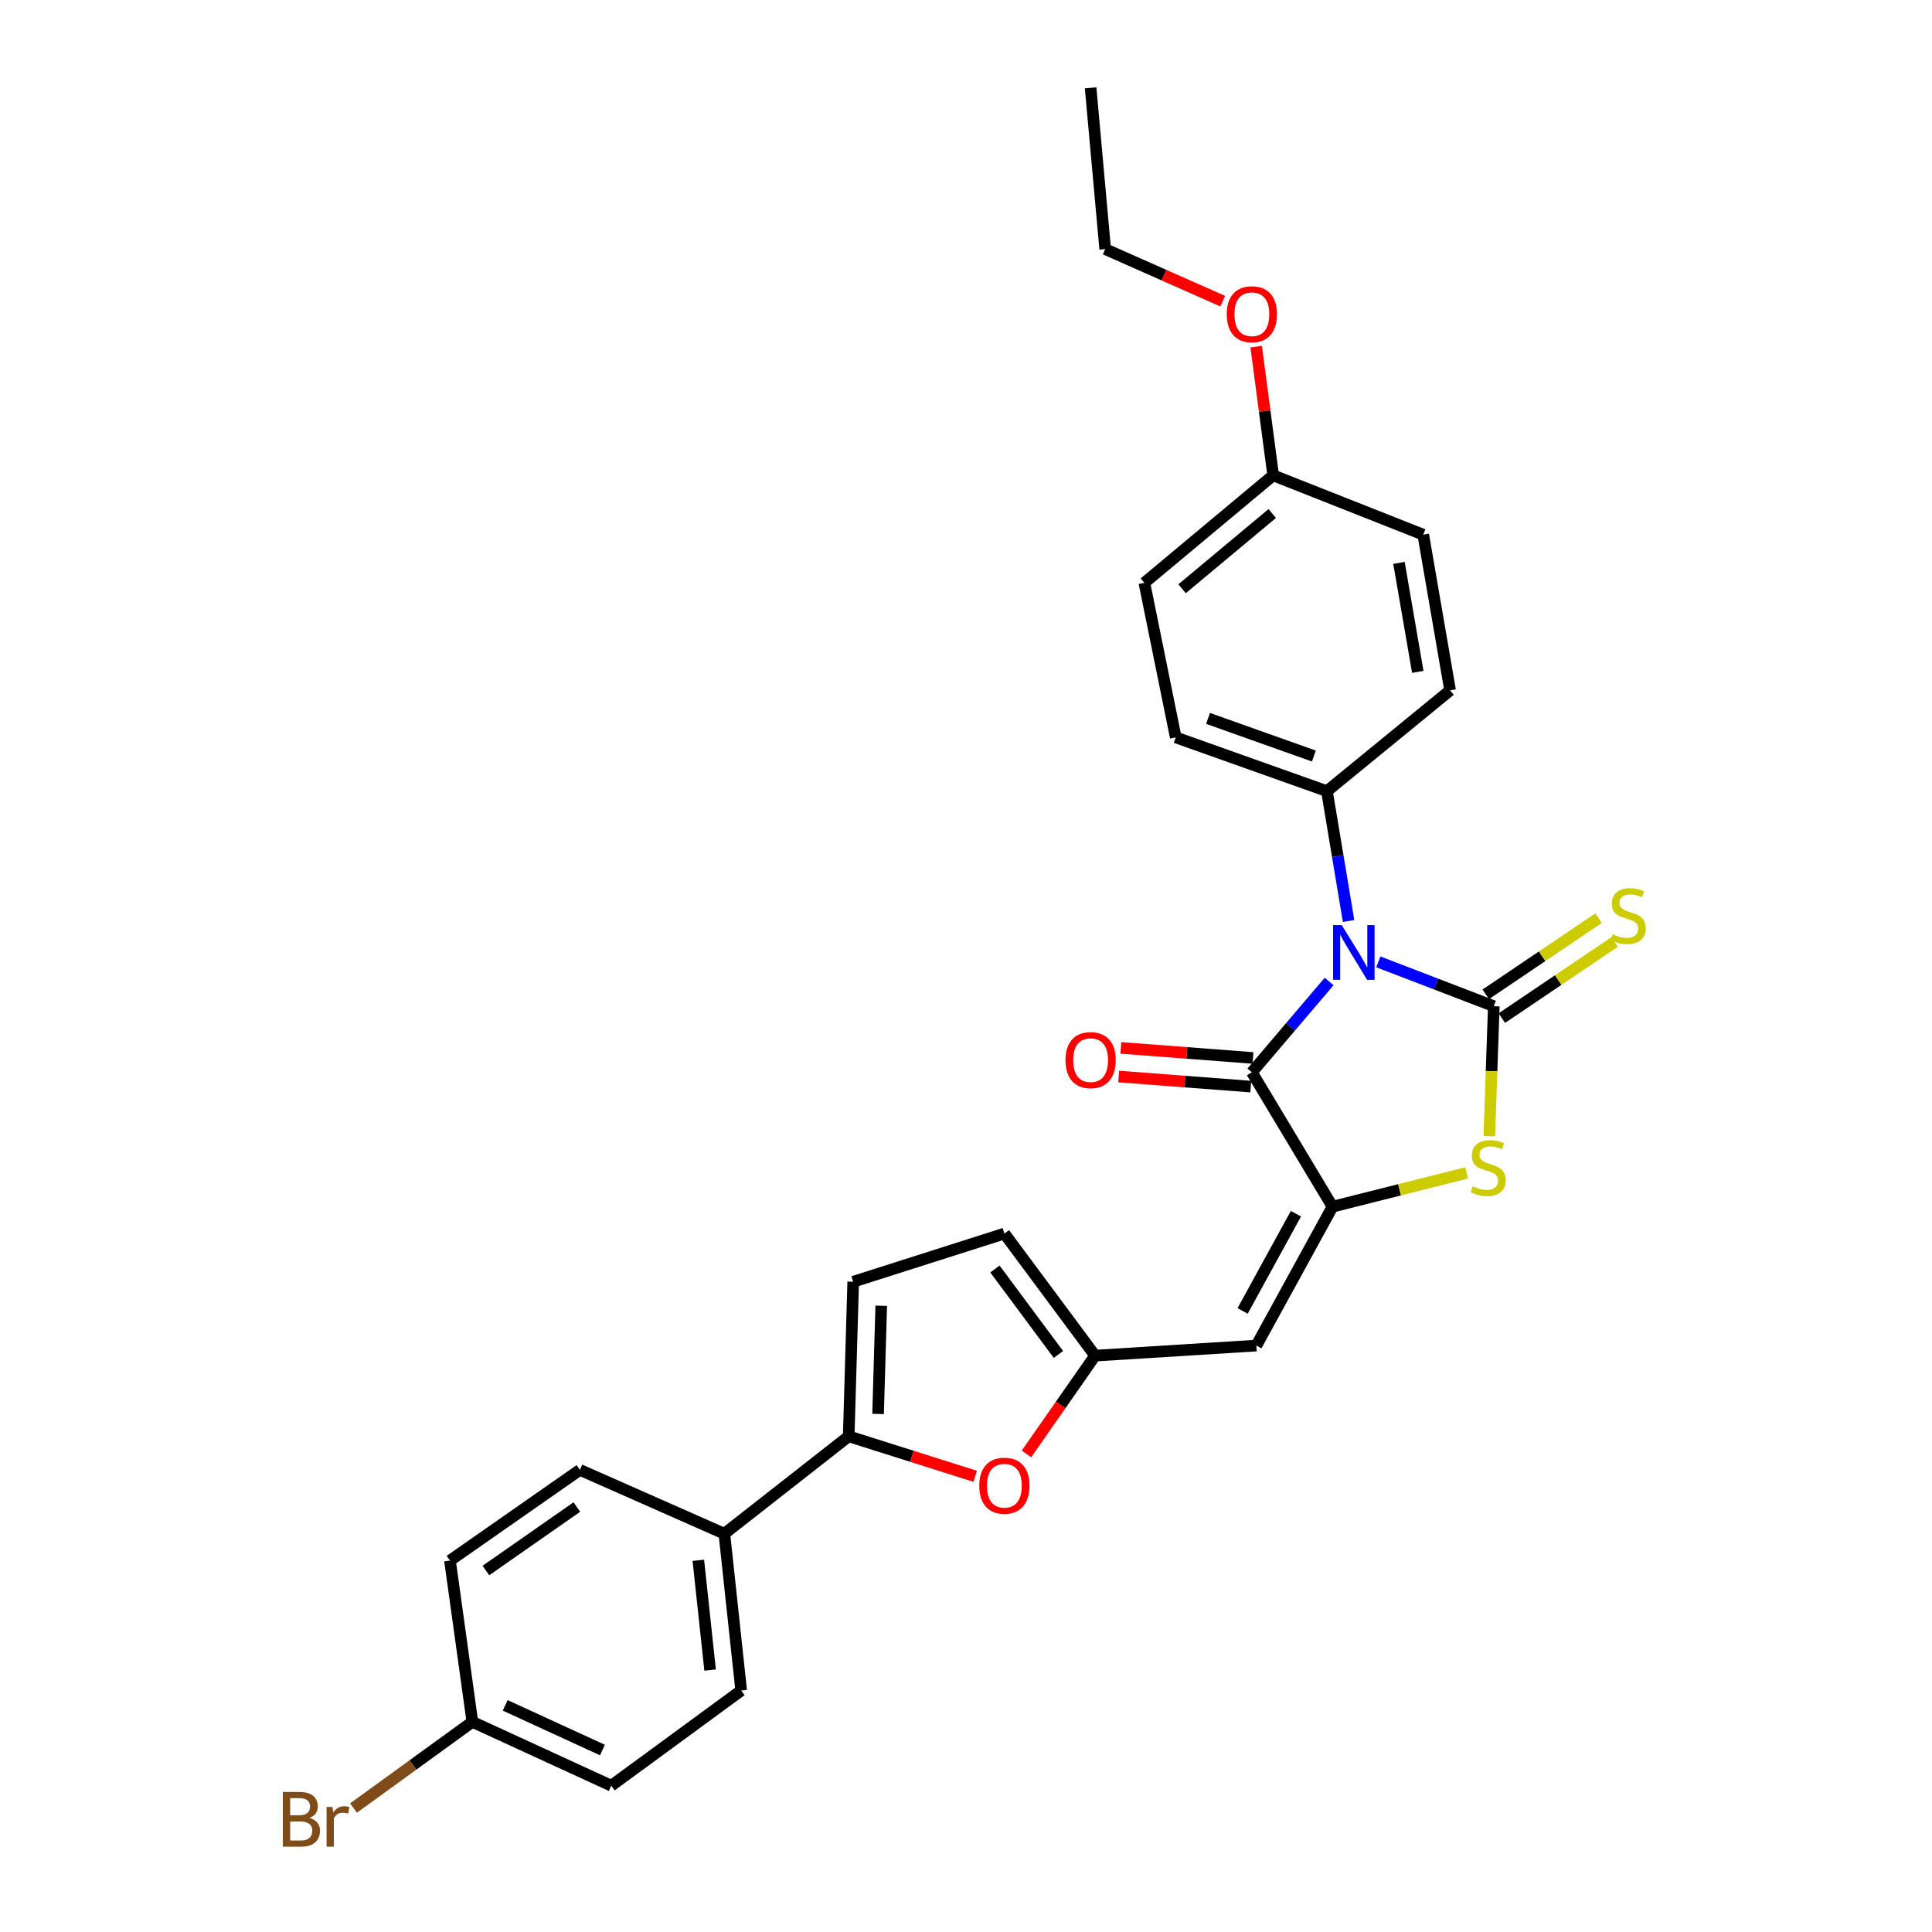 <?xml version='1.0' encoding='iso-8859-1'?>
<svg version='1.1' baseProfile='full'
              xmlns='http://www.w3.org/2000/svg'
                      xmlns:rdkit='http://www.rdkit.org/xml'
                      xmlns:xlink='http://www.w3.org/1999/xlink'
                  xml:space='preserve'
width='1000px' height='1000px' viewBox='0 0 1000 1000'>
<!-- END OF HEADER -->
<rect style='opacity:1.0;fill:#FFFFFF;stroke:none' width='1000' height='1000' x='0' y='0'> </rect>
<path class='bond-0' d='M 713.414,497.857 L 743.301,509.335' style='fill:none;fill-rule:evenodd;stroke:#0000FF;stroke-width:6px;stroke-linecap:butt;stroke-linejoin:miter;stroke-opacity:1' />
<path class='bond-0' d='M 743.301,509.335 L 773.188,520.813' style='fill:none;fill-rule:evenodd;stroke:#000000;stroke-width:6px;stroke-linecap:butt;stroke-linejoin:miter;stroke-opacity:1' />
<path class='bond-2' d='M 687.958,508.004 L 667.961,531.508' style='fill:none;fill-rule:evenodd;stroke:#0000FF;stroke-width:6px;stroke-linecap:butt;stroke-linejoin:miter;stroke-opacity:1' />
<path class='bond-2' d='M 667.961,531.508 L 647.964,555.013' style='fill:none;fill-rule:evenodd;stroke:#000000;stroke-width:6px;stroke-linecap:butt;stroke-linejoin:miter;stroke-opacity:1' />
<path class='bond-9' d='M 698.02,476.711 L 692.417,443.106' style='fill:none;fill-rule:evenodd;stroke:#0000FF;stroke-width:6px;stroke-linecap:butt;stroke-linejoin:miter;stroke-opacity:1' />
<path class='bond-9' d='M 692.417,443.106 L 686.813,409.501' style='fill:none;fill-rule:evenodd;stroke:#000000;stroke-width:6px;stroke-linecap:butt;stroke-linejoin:miter;stroke-opacity:1' />
<path class='bond-3' d='M 773.188,520.813 L 772.021,554.447' style='fill:none;fill-rule:evenodd;stroke:#000000;stroke-width:6px;stroke-linecap:butt;stroke-linejoin:miter;stroke-opacity:1' />
<path class='bond-3' d='M 772.021,554.447 L 770.853,588.082' style='fill:none;fill-rule:evenodd;stroke:#CCCC00;stroke-width:6px;stroke-linecap:butt;stroke-linejoin:miter;stroke-opacity:1' />
<path class='bond-10' d='M 777.346,526.972 L 806.539,507.27' style='fill:none;fill-rule:evenodd;stroke:#000000;stroke-width:6px;stroke-linecap:butt;stroke-linejoin:miter;stroke-opacity:1' />
<path class='bond-10' d='M 806.539,507.27 L 835.732,487.568' style='fill:none;fill-rule:evenodd;stroke:#CCCC00;stroke-width:6px;stroke-linecap:butt;stroke-linejoin:miter;stroke-opacity:1' />
<path class='bond-10' d='M 769.031,514.653 L 798.224,494.951' style='fill:none;fill-rule:evenodd;stroke:#000000;stroke-width:6px;stroke-linecap:butt;stroke-linejoin:miter;stroke-opacity:1' />
<path class='bond-10' d='M 798.224,494.951 L 827.418,475.248' style='fill:none;fill-rule:evenodd;stroke:#CCCC00;stroke-width:6px;stroke-linecap:butt;stroke-linejoin:miter;stroke-opacity:1' />
<path class='bond-1' d='M 689.711,624.577 L 647.964,555.013' style='fill:none;fill-rule:evenodd;stroke:#000000;stroke-width:6px;stroke-linecap:butt;stroke-linejoin:miter;stroke-opacity:1' />
<path class='bond-4' d='M 689.711,624.577 L 650.293,696.462' style='fill:none;fill-rule:evenodd;stroke:#000000;stroke-width:6px;stroke-linecap:butt;stroke-linejoin:miter;stroke-opacity:1' />
<path class='bond-4' d='M 670.767,628.214 L 643.174,678.533' style='fill:none;fill-rule:evenodd;stroke:#000000;stroke-width:6px;stroke-linecap:butt;stroke-linejoin:miter;stroke-opacity:1' />
<path class='bond-28' d='M 689.711,624.577 L 724.422,615.838' style='fill:none;fill-rule:evenodd;stroke:#000000;stroke-width:6px;stroke-linecap:butt;stroke-linejoin:miter;stroke-opacity:1' />
<path class='bond-28' d='M 724.422,615.838 L 759.133,607.099' style='fill:none;fill-rule:evenodd;stroke:#CCCC00;stroke-width:6px;stroke-linecap:butt;stroke-linejoin:miter;stroke-opacity:1' />
<path class='bond-13' d='M 648.53,547.603 L 614.342,544.992' style='fill:none;fill-rule:evenodd;stroke:#000000;stroke-width:6px;stroke-linecap:butt;stroke-linejoin:miter;stroke-opacity:1' />
<path class='bond-13' d='M 614.342,544.992 L 580.154,542.381' style='fill:none;fill-rule:evenodd;stroke:#FF0000;stroke-width:6px;stroke-linecap:butt;stroke-linejoin:miter;stroke-opacity:1' />
<path class='bond-13' d='M 647.398,562.422 L 613.21,559.812' style='fill:none;fill-rule:evenodd;stroke:#000000;stroke-width:6px;stroke-linecap:butt;stroke-linejoin:miter;stroke-opacity:1' />
<path class='bond-13' d='M 613.21,559.812 L 579.022,557.201' style='fill:none;fill-rule:evenodd;stroke:#FF0000;stroke-width:6px;stroke-linecap:butt;stroke-linejoin:miter;stroke-opacity:1' />
<path class='bond-7' d='M 650.293,696.462 L 566.815,701.68' style='fill:none;fill-rule:evenodd;stroke:#000000;stroke-width:6px;stroke-linecap:butt;stroke-linejoin:miter;stroke-opacity:1' />
<path class='bond-5' d='M 439.288,743.427 L 472.021,753.781' style='fill:none;fill-rule:evenodd;stroke:#000000;stroke-width:6px;stroke-linecap:butt;stroke-linejoin:miter;stroke-opacity:1' />
<path class='bond-5' d='M 472.021,753.781 L 504.754,764.136' style='fill:none;fill-rule:evenodd;stroke:#FF0000;stroke-width:6px;stroke-linecap:butt;stroke-linejoin:miter;stroke-opacity:1' />
<path class='bond-12' d='M 439.288,743.427 L 374.925,793.852' style='fill:none;fill-rule:evenodd;stroke:#000000;stroke-width:6px;stroke-linecap:butt;stroke-linejoin:miter;stroke-opacity:1' />
<path class='bond-30' d='M 439.288,743.427 L 441.616,663.426' style='fill:none;fill-rule:evenodd;stroke:#000000;stroke-width:6px;stroke-linecap:butt;stroke-linejoin:miter;stroke-opacity:1' />
<path class='bond-30' d='M 454.493,731.859 L 456.123,675.858' style='fill:none;fill-rule:evenodd;stroke:#000000;stroke-width:6px;stroke-linecap:butt;stroke-linejoin:miter;stroke-opacity:1' />
<path class='bond-6' d='M 531.297,752.546 L 549.056,727.113' style='fill:none;fill-rule:evenodd;stroke:#FF0000;stroke-width:6px;stroke-linecap:butt;stroke-linejoin:miter;stroke-opacity:1' />
<path class='bond-6' d='M 549.056,727.113 L 566.815,701.68' style='fill:none;fill-rule:evenodd;stroke:#000000;stroke-width:6px;stroke-linecap:butt;stroke-linejoin:miter;stroke-opacity:1' />
<path class='bond-11' d='M 566.815,701.68 L 519.867,638.49' style='fill:none;fill-rule:evenodd;stroke:#000000;stroke-width:6px;stroke-linecap:butt;stroke-linejoin:miter;stroke-opacity:1' />
<path class='bond-11' d='M 547.843,701.065 L 514.979,656.832' style='fill:none;fill-rule:evenodd;stroke:#000000;stroke-width:6px;stroke-linecap:butt;stroke-linejoin:miter;stroke-opacity:1' />
<path class='bond-8' d='M 441.616,663.426 L 519.867,638.49' style='fill:none;fill-rule:evenodd;stroke:#000000;stroke-width:6px;stroke-linecap:butt;stroke-linejoin:miter;stroke-opacity:1' />
<path class='bond-14' d='M 686.813,409.501 L 608.562,381.676' style='fill:none;fill-rule:evenodd;stroke:#000000;stroke-width:6px;stroke-linecap:butt;stroke-linejoin:miter;stroke-opacity:1' />
<path class='bond-14' d='M 680.055,391.324 L 625.279,371.846' style='fill:none;fill-rule:evenodd;stroke:#000000;stroke-width:6px;stroke-linecap:butt;stroke-linejoin:miter;stroke-opacity:1' />
<path class='bond-15' d='M 686.813,409.501 L 750.573,357.326' style='fill:none;fill-rule:evenodd;stroke:#000000;stroke-width:6px;stroke-linecap:butt;stroke-linejoin:miter;stroke-opacity:1' />
<path class='bond-16' d='M 374.925,793.852 L 383.636,875.001' style='fill:none;fill-rule:evenodd;stroke:#000000;stroke-width:6px;stroke-linecap:butt;stroke-linejoin:miter;stroke-opacity:1' />
<path class='bond-16' d='M 361.454,807.611 L 367.552,864.415' style='fill:none;fill-rule:evenodd;stroke:#000000;stroke-width:6px;stroke-linecap:butt;stroke-linejoin:miter;stroke-opacity:1' />
<path class='bond-17' d='M 374.925,793.852 L 300.15,760.808' style='fill:none;fill-rule:evenodd;stroke:#000000;stroke-width:6px;stroke-linecap:butt;stroke-linejoin:miter;stroke-opacity:1' />
<path class='bond-23' d='M 608.562,381.676 L 592.321,301.674' style='fill:none;fill-rule:evenodd;stroke:#000000;stroke-width:6px;stroke-linecap:butt;stroke-linejoin:miter;stroke-opacity:1' />
<path class='bond-22' d='M 750.573,357.326 L 736.668,276.747' style='fill:none;fill-rule:evenodd;stroke:#000000;stroke-width:6px;stroke-linecap:butt;stroke-linejoin:miter;stroke-opacity:1' />
<path class='bond-22' d='M 733.841,347.766 L 724.108,291.361' style='fill:none;fill-rule:evenodd;stroke:#000000;stroke-width:6px;stroke-linecap:butt;stroke-linejoin:miter;stroke-opacity:1' />
<path class='bond-20' d='M 383.636,875.001 L 316.392,924.278' style='fill:none;fill-rule:evenodd;stroke:#000000;stroke-width:6px;stroke-linecap:butt;stroke-linejoin:miter;stroke-opacity:1' />
<path class='bond-21' d='M 300.15,760.808 L 232.906,807.757' style='fill:none;fill-rule:evenodd;stroke:#000000;stroke-width:6px;stroke-linecap:butt;stroke-linejoin:miter;stroke-opacity:1' />
<path class='bond-21' d='M 298.572,780.036 L 251.501,812.9' style='fill:none;fill-rule:evenodd;stroke:#000000;stroke-width:6px;stroke-linecap:butt;stroke-linejoin:miter;stroke-opacity:1' />
<path class='bond-18' d='M 244.499,891.234 L 232.906,807.757' style='fill:none;fill-rule:evenodd;stroke:#000000;stroke-width:6px;stroke-linecap:butt;stroke-linejoin:miter;stroke-opacity:1' />
<path class='bond-24' d='M 244.499,891.234 L 213.741,913.537' style='fill:none;fill-rule:evenodd;stroke:#000000;stroke-width:6px;stroke-linecap:butt;stroke-linejoin:miter;stroke-opacity:1' />
<path class='bond-24' d='M 213.741,913.537 L 182.983,935.839' style='fill:none;fill-rule:evenodd;stroke:#7F4C19;stroke-width:6px;stroke-linecap:butt;stroke-linejoin:miter;stroke-opacity:1' />
<path class='bond-31' d='M 244.499,891.234 L 316.392,924.278' style='fill:none;fill-rule:evenodd;stroke:#000000;stroke-width:6px;stroke-linecap:butt;stroke-linejoin:miter;stroke-opacity:1' />
<path class='bond-31' d='M 261.49,882.686 L 311.815,905.817' style='fill:none;fill-rule:evenodd;stroke:#000000;stroke-width:6px;stroke-linecap:butt;stroke-linejoin:miter;stroke-opacity:1' />
<path class='bond-19' d='M 658.987,246.039 L 736.668,276.747' style='fill:none;fill-rule:evenodd;stroke:#000000;stroke-width:6px;stroke-linecap:butt;stroke-linejoin:miter;stroke-opacity:1' />
<path class='bond-25' d='M 658.987,246.039 L 654.589,212.733' style='fill:none;fill-rule:evenodd;stroke:#000000;stroke-width:6px;stroke-linecap:butt;stroke-linejoin:miter;stroke-opacity:1' />
<path class='bond-25' d='M 654.589,212.733 L 650.191,179.427' style='fill:none;fill-rule:evenodd;stroke:#FF0000;stroke-width:6px;stroke-linecap:butt;stroke-linejoin:miter;stroke-opacity:1' />
<path class='bond-29' d='M 658.987,246.039 L 592.321,301.674' style='fill:none;fill-rule:evenodd;stroke:#000000;stroke-width:6px;stroke-linecap:butt;stroke-linejoin:miter;stroke-opacity:1' />
<path class='bond-29' d='M 658.51,265.796 L 611.844,304.74' style='fill:none;fill-rule:evenodd;stroke:#000000;stroke-width:6px;stroke-linecap:butt;stroke-linejoin:miter;stroke-opacity:1' />
<path class='bond-26' d='M 632.888,155.884 L 602.465,142.408' style='fill:none;fill-rule:evenodd;stroke:#FF0000;stroke-width:6px;stroke-linecap:butt;stroke-linejoin:miter;stroke-opacity:1' />
<path class='bond-26' d='M 602.465,142.408 L 572.042,128.932' style='fill:none;fill-rule:evenodd;stroke:#000000;stroke-width:6px;stroke-linecap:butt;stroke-linejoin:miter;stroke-opacity:1' />
<path class='bond-27' d='M 572.042,128.932 L 564.495,45.455' style='fill:none;fill-rule:evenodd;stroke:#000000;stroke-width:6px;stroke-linecap:butt;stroke-linejoin:miter;stroke-opacity:1' />
<path  class='atom-0' d='M 694.474 478.827
L 703.754 493.827
Q 704.674 495.307, 706.154 497.987
Q 707.634 500.667, 707.714 500.827
L 707.714 478.827
L 711.474 478.827
L 711.474 507.147
L 707.594 507.147
L 697.634 490.747
Q 696.474 488.827, 695.234 486.627
Q 694.034 484.427, 693.674 483.747
L 693.674 507.147
L 689.994 507.147
L 689.994 478.827
L 694.474 478.827
' fill='#0000FF'/>
<path  class='atom-4' d='M 762.29 614.01
Q 762.61 614.13, 763.93 614.69
Q 765.25 615.25, 766.69 615.61
Q 768.17 615.93, 769.61 615.93
Q 772.29 615.93, 773.85 614.65
Q 775.41 613.33, 775.41 611.05
Q 775.41 609.49, 774.61 608.53
Q 773.85 607.57, 772.65 607.05
Q 771.45 606.53, 769.45 605.93
Q 766.93 605.17, 765.41 604.45
Q 763.93 603.73, 762.85 602.21
Q 761.81 600.69, 761.81 598.13
Q 761.81 594.57, 764.21 592.37
Q 766.65 590.17, 771.45 590.17
Q 774.73 590.17, 778.45 591.73
L 777.53 594.81
Q 774.13 593.41, 771.57 593.41
Q 768.81 593.41, 767.29 594.57
Q 765.77 595.69, 765.81 597.65
Q 765.81 599.17, 766.57 600.09
Q 767.37 601.01, 768.49 601.53
Q 769.65 602.05, 771.57 602.65
Q 774.13 603.45, 775.65 604.25
Q 777.17 605.05, 778.25 606.69
Q 779.37 608.29, 779.37 611.05
Q 779.37 614.97, 776.73 617.09
Q 774.13 619.17, 769.77 619.17
Q 767.25 619.17, 765.33 618.61
Q 763.45 618.09, 761.21 617.17
L 762.29 614.01
' fill='#CCCC00'/>
<path  class='atom-7' d='M 506.867 768.996
Q 506.867 762.196, 510.227 758.396
Q 513.587 754.596, 519.867 754.596
Q 526.147 754.596, 529.507 758.396
Q 532.867 762.196, 532.867 768.996
Q 532.867 775.876, 529.467 779.796
Q 526.067 783.676, 519.867 783.676
Q 513.627 783.676, 510.227 779.796
Q 506.867 775.916, 506.867 768.996
M 519.867 780.476
Q 524.187 780.476, 526.507 777.596
Q 528.867 774.676, 528.867 768.996
Q 528.867 763.436, 526.507 760.636
Q 524.187 757.796, 519.867 757.796
Q 515.547 757.796, 513.187 760.596
Q 510.867 763.396, 510.867 768.996
Q 510.867 774.716, 513.187 777.596
Q 515.547 780.476, 519.867 780.476
' fill='#FF0000'/>
<path  class='atom-11' d='M 834.753 483.584
Q 835.073 483.704, 836.393 484.264
Q 837.713 484.824, 839.153 485.184
Q 840.633 485.504, 842.073 485.504
Q 844.753 485.504, 846.313 484.224
Q 847.873 482.904, 847.873 480.624
Q 847.873 479.064, 847.073 478.104
Q 846.313 477.144, 845.113 476.624
Q 843.913 476.104, 841.913 475.504
Q 839.393 474.744, 837.873 474.024
Q 836.393 473.304, 835.313 471.784
Q 834.273 470.264, 834.273 467.704
Q 834.273 464.144, 836.673 461.944
Q 839.113 459.744, 843.913 459.744
Q 847.193 459.744, 850.913 461.304
L 849.993 464.384
Q 846.593 462.984, 844.033 462.984
Q 841.273 462.984, 839.753 464.144
Q 838.233 465.264, 838.273 467.224
Q 838.273 468.744, 839.033 469.664
Q 839.833 470.584, 840.953 471.104
Q 842.113 471.624, 844.033 472.224
Q 846.593 473.024, 848.113 473.824
Q 849.633 474.624, 850.713 476.264
Q 851.833 477.864, 851.833 480.624
Q 851.833 484.544, 849.193 486.664
Q 846.593 488.744, 842.233 488.744
Q 839.713 488.744, 837.793 488.184
Q 835.913 487.664, 833.673 486.744
L 834.753 483.584
' fill='#CCCC00'/>
<path  class='atom-14' d='M 551.495 548.718
Q 551.495 541.918, 554.855 538.118
Q 558.215 534.318, 564.495 534.318
Q 570.775 534.318, 574.135 538.118
Q 577.495 541.918, 577.495 548.718
Q 577.495 555.598, 574.095 559.518
Q 570.695 563.398, 564.495 563.398
Q 558.255 563.398, 554.855 559.518
Q 551.495 555.638, 551.495 548.718
M 564.495 560.198
Q 568.815 560.198, 571.135 557.318
Q 573.495 554.398, 573.495 548.718
Q 573.495 543.158, 571.135 540.358
Q 568.815 537.518, 564.495 537.518
Q 560.175 537.518, 557.815 540.318
Q 555.495 543.118, 555.495 548.718
Q 555.495 554.438, 557.815 557.318
Q 560.175 560.198, 564.495 560.198
' fill='#FF0000'/>
<path  class='atom-25' d='M 160.155 940.955
Q 162.875 941.715, 164.235 943.395
Q 165.635 945.035, 165.635 947.475
Q 165.635 951.395, 163.115 953.635
Q 160.635 955.835, 155.915 955.835
L 146.395 955.835
L 146.395 927.515
L 154.755 927.515
Q 159.595 927.515, 162.035 929.475
Q 164.475 931.435, 164.475 935.035
Q 164.475 939.315, 160.155 940.955
M 150.195 930.715
L 150.195 939.595
L 154.755 939.595
Q 157.555 939.595, 158.995 938.475
Q 160.475 937.315, 160.475 935.035
Q 160.475 930.715, 154.755 930.715
L 150.195 930.715
M 155.915 952.635
Q 158.675 952.635, 160.155 951.315
Q 161.635 949.995, 161.635 947.475
Q 161.635 945.155, 159.995 943.995
Q 158.395 942.795, 155.315 942.795
L 150.195 942.795
L 150.195 952.635
L 155.915 952.635
' fill='#7F4C19'/>
<path  class='atom-25' d='M 172.075 935.275
L 172.515 938.115
Q 174.675 934.915, 178.195 934.915
Q 179.315 934.915, 180.835 935.315
L 180.235 938.675
Q 178.515 938.275, 177.555 938.275
Q 175.875 938.275, 174.755 938.955
Q 173.675 939.595, 172.795 941.155
L 172.795 955.835
L 169.035 955.835
L 169.035 935.275
L 172.075 935.275
' fill='#7F4C19'/>
<path  class='atom-26' d='M 634.964 162.642
Q 634.964 155.842, 638.324 152.042
Q 641.684 148.242, 647.964 148.242
Q 654.244 148.242, 657.604 152.042
Q 660.964 155.842, 660.964 162.642
Q 660.964 169.522, 657.564 173.442
Q 654.164 177.322, 647.964 177.322
Q 641.724 177.322, 638.324 173.442
Q 634.964 169.562, 634.964 162.642
M 647.964 174.122
Q 652.284 174.122, 654.604 171.242
Q 656.964 168.322, 656.964 162.642
Q 656.964 157.082, 654.604 154.282
Q 652.284 151.442, 647.964 151.442
Q 643.644 151.442, 641.284 154.242
Q 638.964 157.042, 638.964 162.642
Q 638.964 168.362, 641.284 171.242
Q 643.644 174.122, 647.964 174.122
' fill='#FF0000'/>
</svg>
